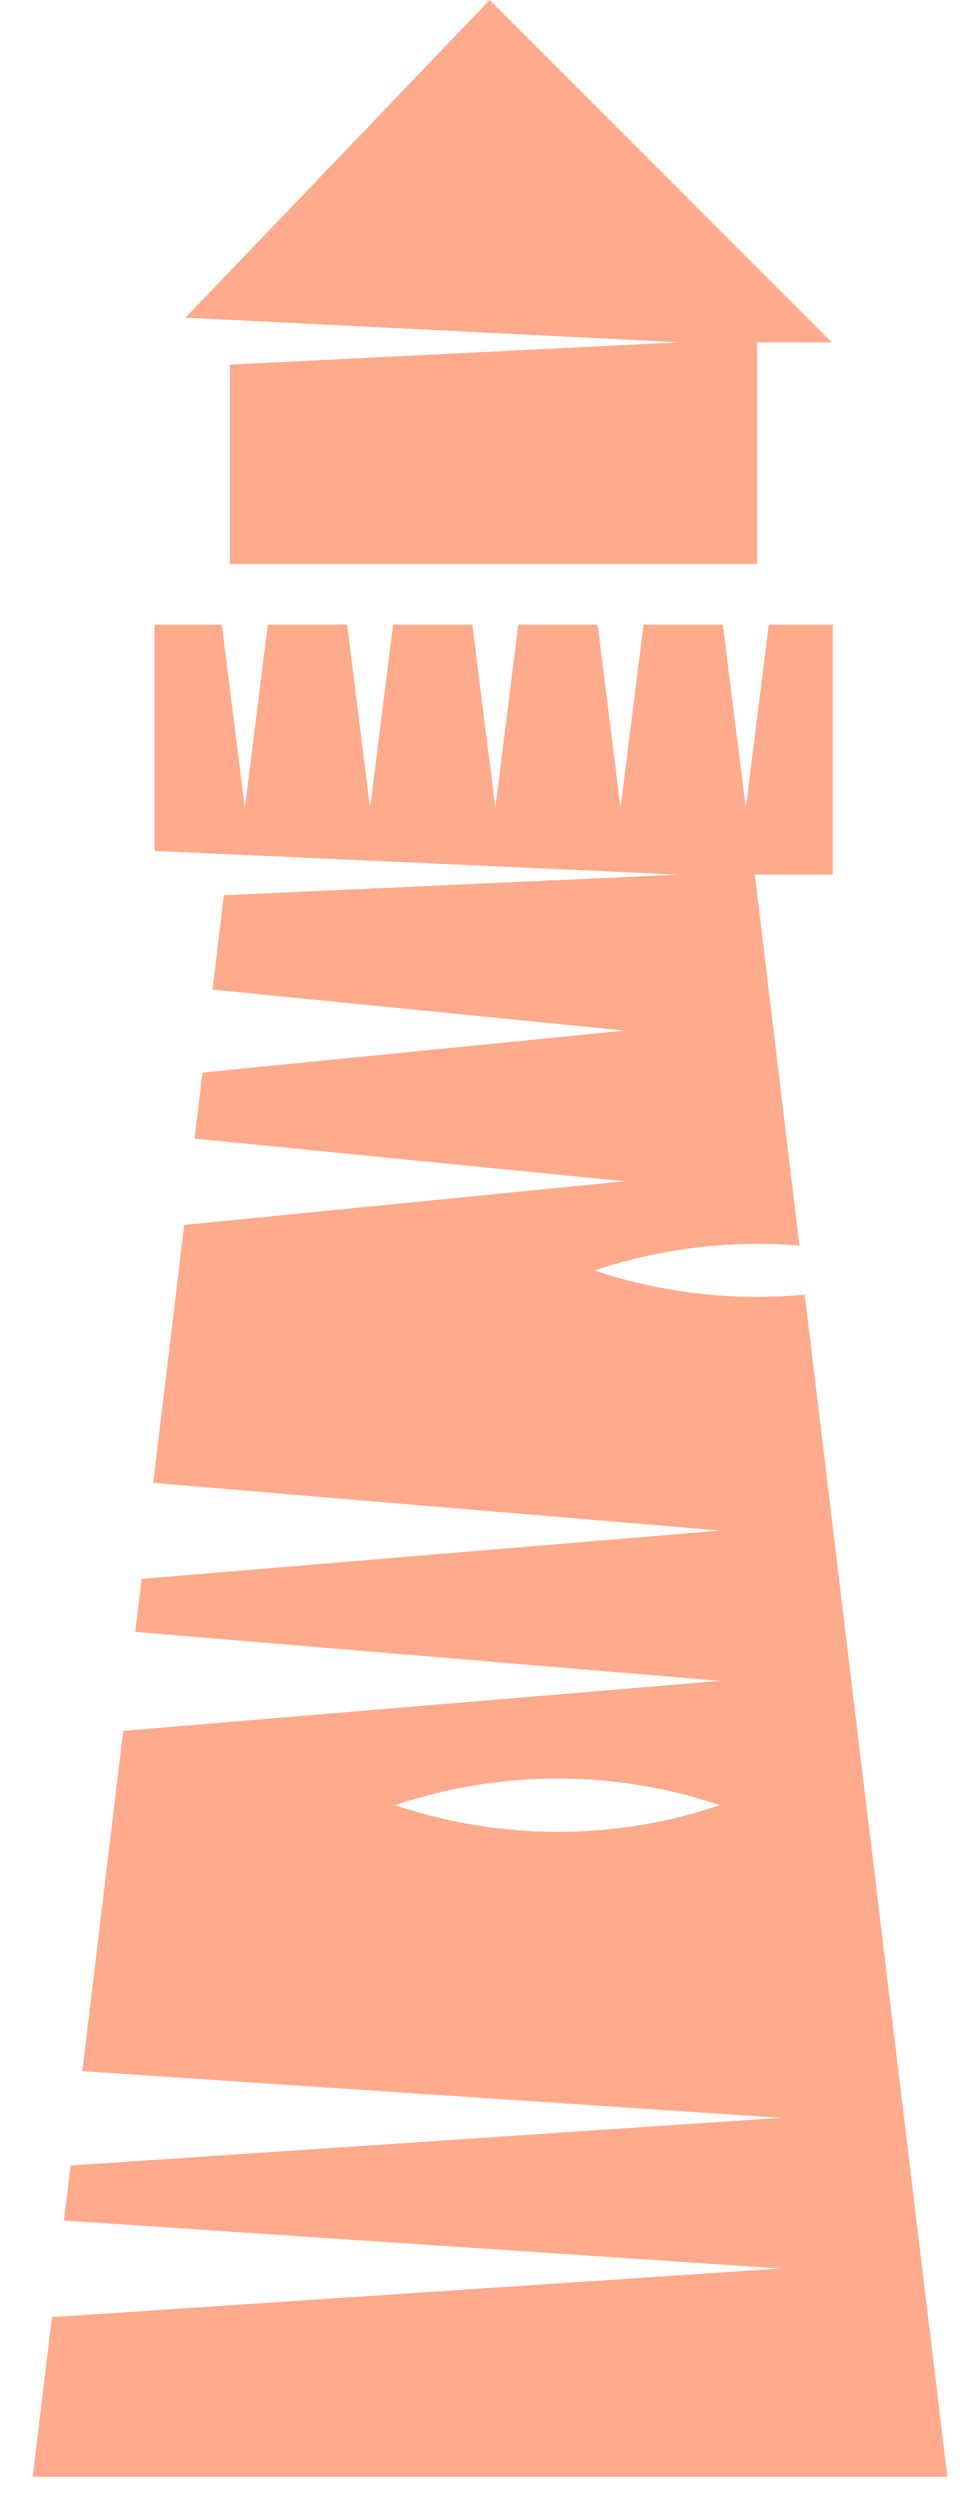 <svg width="29" height="75" viewBox="0 0 29 75" fill="none" xmlns="http://www.w3.org/2000/svg">
<path d="M20.39 10.27L6.9 10.94V16.92H22.73V10.27H24.97L14.7 0L5.57 9.53L20.39 10.27Z" fill="#FDAA8D"/>
<path d="M11.86 54.16C15 53.1 18.46 53.09 21.61 54.16C18.47 55.23 15.01 55.22 11.86 54.16ZM24.18 38.84C22.05 39.04 19.89 38.8 17.85 38.12C19.83 37.45 21.93 37.2 24 37.37L22.66 26.24H25V18.74H23.08L22.39 24.24L21.7 18.74H19.32L18.63 24.24L17.94 18.74H15.56L14.87 24.24L14.18 18.74H11.8L11.11 24.24L10.42 18.74H8.04L7.35 24.24L6.66 18.74H4.64V25.53L20.38 26.24L6.72 26.86L6.38 29.69L18.75 30.92L6.08 32.18L5.84 34.16L18.75 35.44L5.53 36.75L4.6 44.49L21.61 45.92L4.25 47.37L4.06 48.96L21.61 50.43L3.7 51.93L2.47 62.14L23.44 63.54L2.12 64.97L1.92 66.62L23.43 68.06L1.56 69.52L0.98 74.31H28.44L24.16 38.85L24.18 38.84Z" fill="#FDAA8D"/>
</svg>
